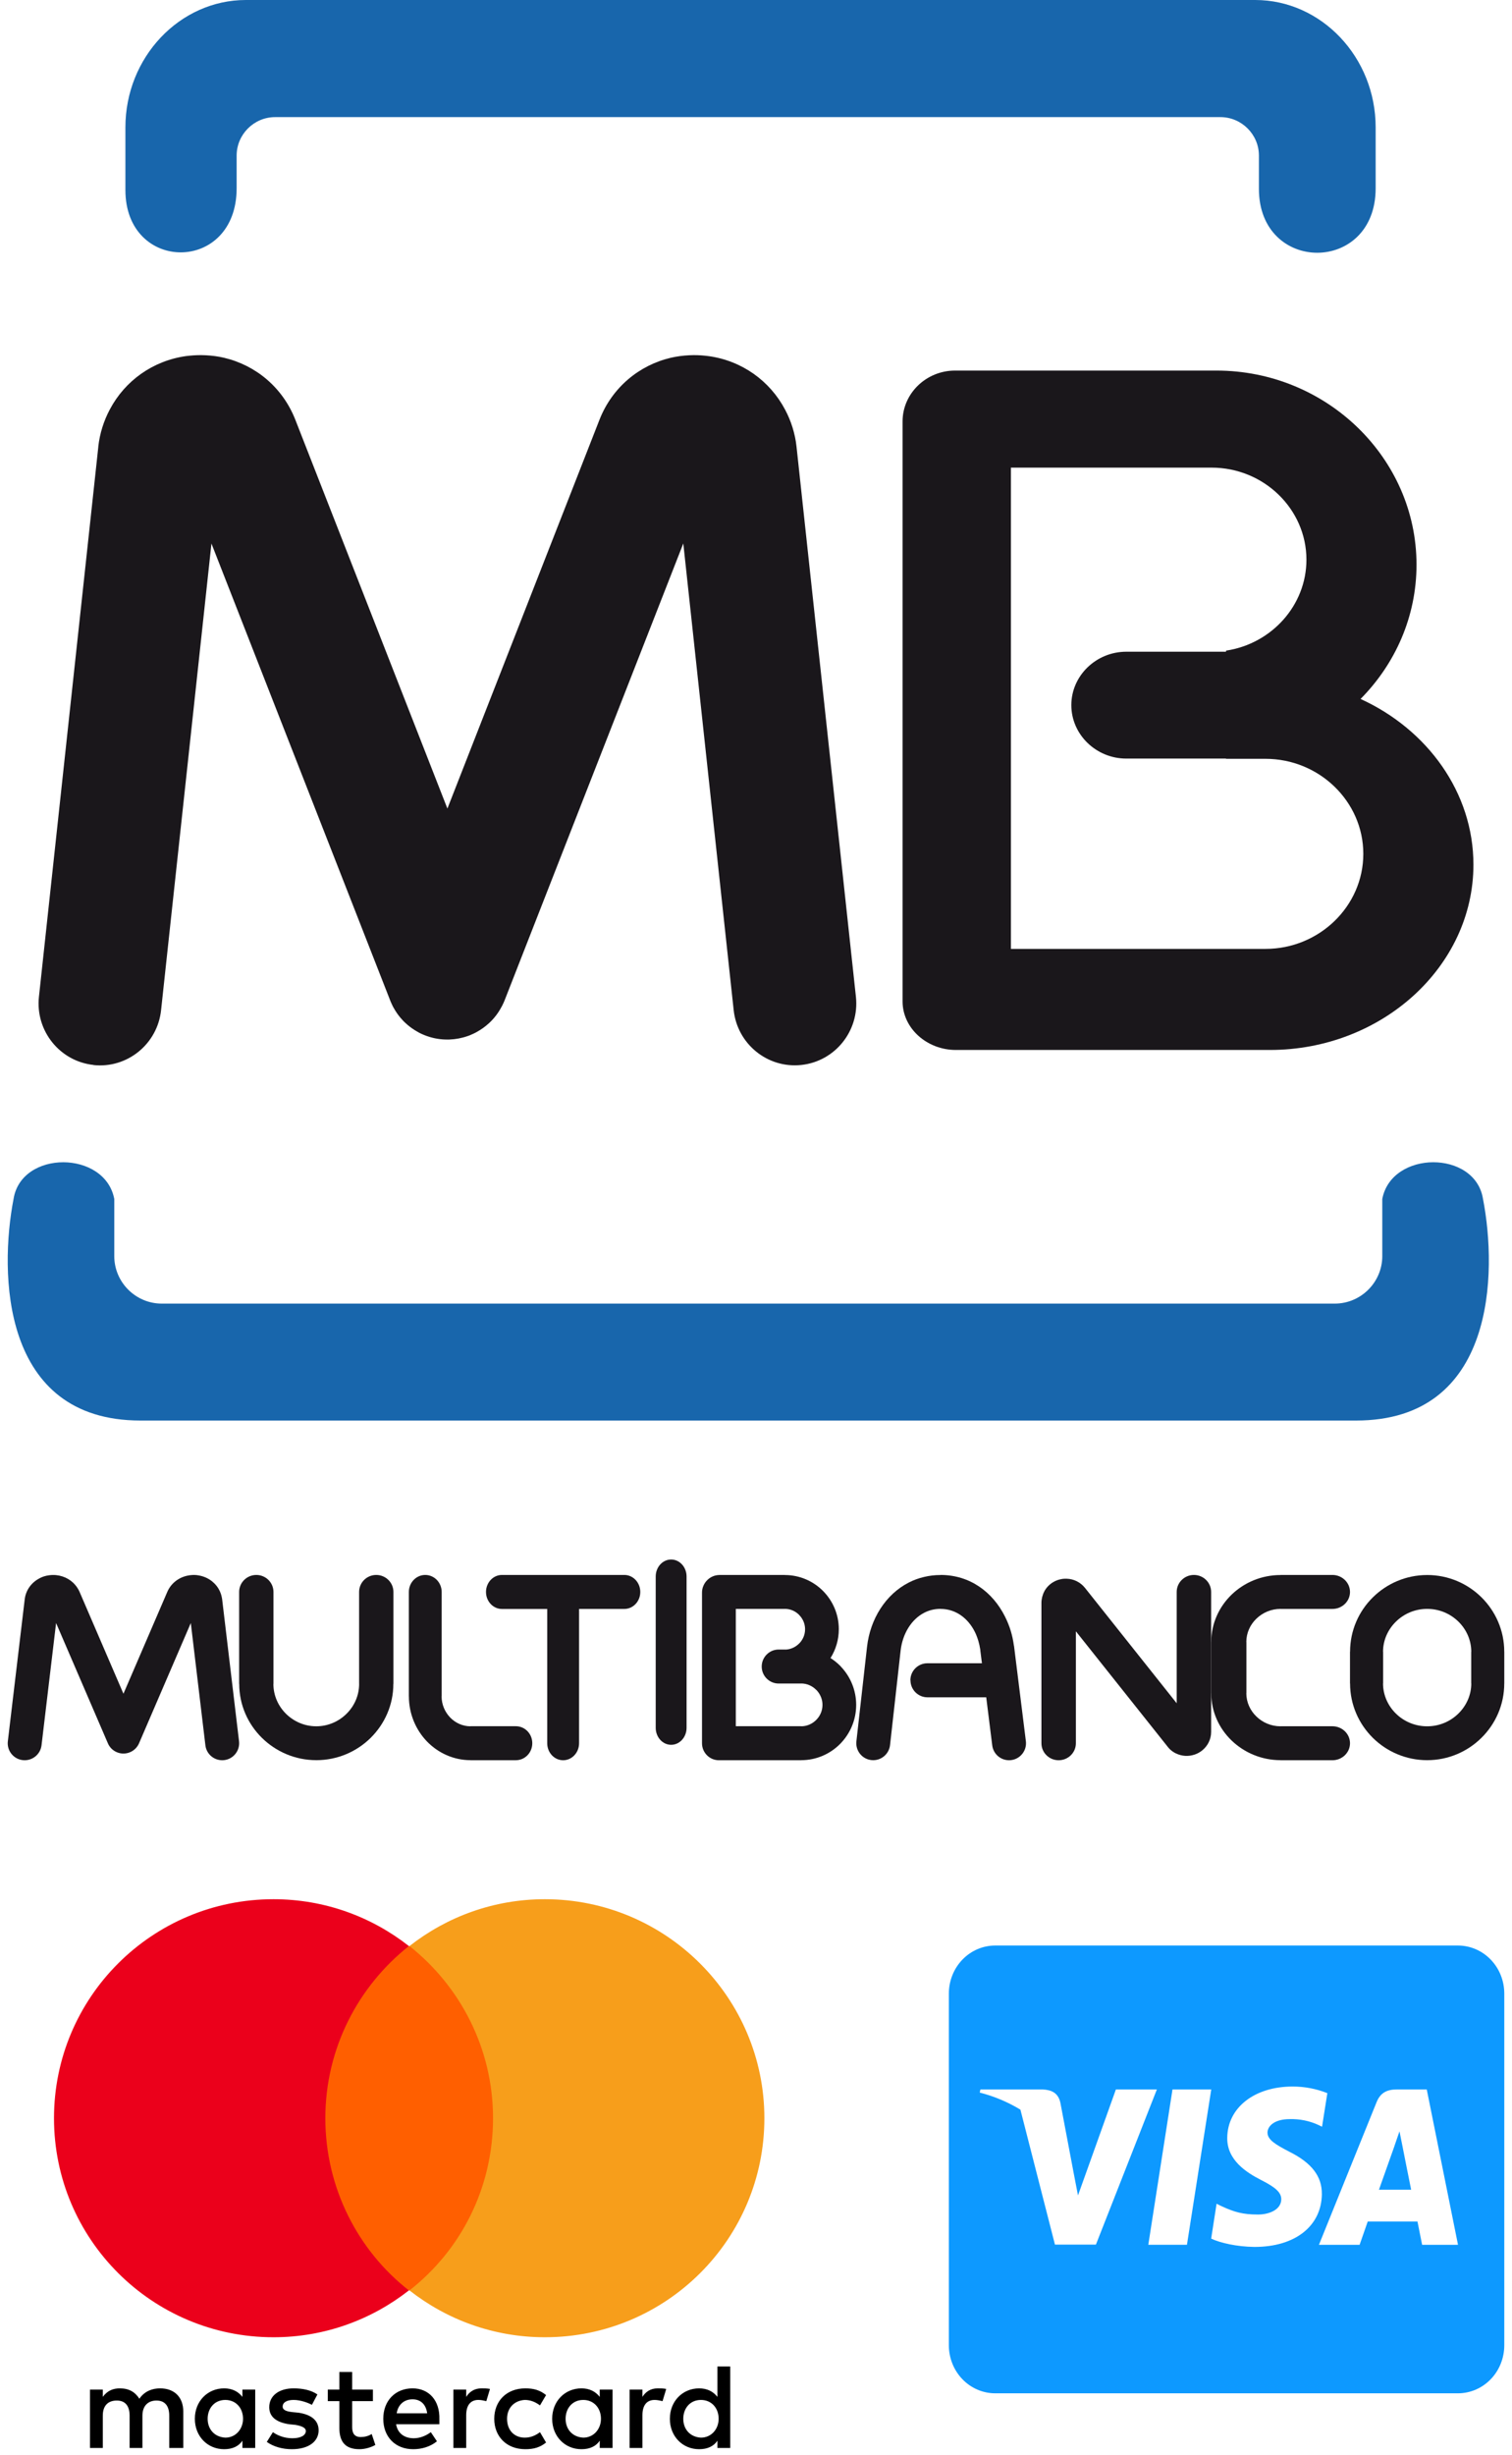 <svg width="98" height="159" viewBox="0 0 98 159" fill="none" xmlns="http://www.w3.org/2000/svg">
<path d="M11.879 158.541V156.177C11.879 155.271 11.325 154.68 10.377 154.68C9.903 154.68 9.389 154.837 9.033 155.35C8.756 154.916 8.361 154.68 7.768 154.68C7.373 154.68 6.978 154.798 6.662 155.231V154.759H5.832V158.541H6.662V156.453C6.662 155.783 7.017 155.468 7.571 155.468C8.124 155.468 8.401 155.822 8.401 156.453V158.541H9.231V156.453C9.231 155.783 9.626 155.468 10.14 155.468C10.693 155.468 10.97 155.822 10.97 156.453V158.541H11.879ZM24.17 154.759H22.826V153.616H21.996V154.759H21.245V155.507H21.996V157.241C21.996 158.108 22.352 158.62 23.3 158.62C23.656 158.62 24.051 158.502 24.328 158.344L24.091 157.635C23.854 157.792 23.577 157.832 23.38 157.832C22.984 157.832 22.826 157.596 22.826 157.201V155.507H24.17V154.759ZM31.205 154.68C30.731 154.68 30.415 154.916 30.217 155.231V154.759H29.387V158.541H30.217V156.413C30.217 155.783 30.493 155.428 31.007 155.428C31.165 155.428 31.363 155.468 31.521 155.507L31.758 154.719C31.6 154.68 31.363 154.68 31.205 154.68ZM20.573 155.074C20.178 154.798 19.625 154.68 19.032 154.68C18.084 154.68 17.451 155.153 17.451 155.901C17.451 156.532 17.925 156.886 18.756 157.005L19.151 157.044C19.585 157.123 19.823 157.241 19.823 157.438C19.823 157.714 19.506 157.911 18.953 157.911C18.4 157.911 17.965 157.714 17.688 157.517L17.293 158.147C17.728 158.462 18.321 158.62 18.913 158.62C20.02 158.62 20.652 158.108 20.652 157.399C20.652 156.729 20.139 156.374 19.348 156.256L18.953 156.217C18.597 156.177 18.321 156.098 18.321 155.862C18.321 155.586 18.597 155.429 19.032 155.429C19.506 155.429 19.981 155.625 20.218 155.744L20.573 155.074ZM42.627 154.68C42.152 154.68 41.836 154.916 41.639 155.231V154.759H40.809V158.541H41.639V156.414C41.639 155.783 41.915 155.429 42.429 155.429C42.587 155.429 42.785 155.468 42.943 155.507L43.18 154.719C43.022 154.68 42.785 154.68 42.627 154.68ZM32.035 156.65C32.035 157.793 32.825 158.62 34.05 158.62C34.604 158.62 34.999 158.502 35.394 158.187L34.999 157.517C34.683 157.753 34.367 157.871 34.011 157.871C33.339 157.871 32.865 157.399 32.865 156.65C32.865 155.941 33.339 155.468 34.011 155.429C34.367 155.429 34.683 155.547 34.999 155.783L35.394 155.113C34.999 154.798 34.604 154.68 34.05 154.68C32.825 154.68 32.035 155.507 32.035 156.65ZM39.702 154.759H38.872V155.231C38.595 154.877 38.2 154.68 37.686 154.68C36.619 154.68 35.789 155.507 35.789 156.65C35.789 157.793 36.619 158.62 37.686 158.62C38.24 158.62 38.635 158.423 38.872 158.069V158.541H39.702V154.759ZM36.659 156.65C36.659 155.98 37.093 155.429 37.805 155.429C38.477 155.429 38.951 155.941 38.951 156.65C38.951 157.32 38.477 157.871 37.805 157.871C37.093 157.832 36.659 157.32 36.659 156.65ZM26.739 154.68C25.632 154.68 24.842 155.468 24.842 156.65C24.842 157.832 25.632 158.62 26.778 158.62C27.332 158.62 27.885 158.462 28.32 158.108L27.924 157.517C27.608 157.753 27.213 157.911 26.818 157.911C26.304 157.911 25.79 157.675 25.672 157.004H28.478V156.689C28.517 155.468 27.806 154.68 26.739 154.68ZM26.739 155.389C27.252 155.389 27.608 155.704 27.687 156.296H25.711C25.79 155.783 26.146 155.389 26.739 155.389ZM47.33 153.261H46.5V155.231C46.223 154.877 45.828 154.68 45.314 154.68C44.247 154.68 43.417 155.507 43.417 156.65C43.417 157.793 44.247 158.62 45.314 158.62C45.867 158.62 46.263 158.423 46.5 158.069V158.541H47.33V153.261ZM44.286 156.65C44.286 155.98 44.721 155.429 45.432 155.429C46.104 155.429 46.579 155.941 46.579 156.65C46.579 157.32 46.104 157.871 45.432 157.871C44.721 157.832 44.286 157.32 44.286 156.65ZM16.542 154.759H15.712V155.231C15.435 154.877 15.04 154.68 14.526 154.68C13.459 154.68 12.629 155.507 12.629 156.65C12.629 157.793 13.459 158.62 14.526 158.62C15.08 158.62 15.475 158.423 15.712 158.069V158.541H16.542V154.759ZM13.459 156.65C13.459 155.98 13.894 155.429 14.605 155.429C15.277 155.429 15.752 155.941 15.752 156.65C15.752 157.32 15.277 157.871 14.605 157.871C13.894 157.832 13.459 157.32 13.459 156.65Z" fill="black"/>
<path d="M20.297 126.034H32.746V148.336H20.297V126.034Z" fill="#FF5F00"/>
<path d="M21.087 137.185C21.087 132.654 23.221 128.635 26.502 126.034C24.091 124.143 21.048 123 17.728 123C9.863 123 3.5 129.344 3.5 137.185C3.5 145.026 9.863 151.37 17.728 151.37C21.048 151.37 24.091 150.227 26.502 148.336C23.221 145.775 21.087 141.716 21.087 137.185Z" fill="#EB001B"/>
<path d="M49.543 137.185C49.543 145.026 43.18 151.37 35.315 151.37C31.995 151.37 28.952 150.227 26.541 148.336C29.861 145.735 31.956 141.716 31.956 137.185C31.956 132.654 29.821 128.635 26.541 126.034C28.952 124.143 31.995 123 35.315 123C43.18 123 49.543 129.383 49.543 137.185Z" fill="#F79E1B"/>
<path d="M90.882 138.901C90.882 138.901 91.357 141.31 91.463 141.814H89.377L90.377 138.998C90.364 139.018 90.583 138.409 90.707 138.033L90.882 138.901ZM97.5 129.107V151.893C97.499 152.716 97.183 153.506 96.62 154.089C96.058 154.671 95.295 154.999 94.5 155H64.5C63.705 154.999 62.942 154.671 62.38 154.089C61.817 153.506 61.501 152.716 61.5 151.893V129.107C61.501 128.284 61.817 127.494 62.38 126.911C62.942 126.329 63.705 126.001 64.5 126H94.5C95.295 126.001 96.058 126.329 96.62 126.911C97.183 127.494 97.499 128.284 97.5 129.107ZM71.032 145.368L74.982 135.322H72.326L69.87 142.184L69.601 140.792L68.726 136.17C68.582 135.53 68.138 135.348 67.588 135.322H63.545L63.501 135.523C64.427 135.758 65.315 136.131 66.138 136.629L68.376 145.368H71.032ZM76.932 145.381L78.507 135.322H75.995L74.427 145.381H76.932ZM85.675 142.093C85.688 140.947 85.013 140.074 83.57 139.355C82.689 138.894 82.151 138.585 82.151 138.111C82.163 137.684 82.608 137.243 83.594 137.243C84.237 137.224 84.876 137.354 85.463 137.626L85.688 137.735L86.032 135.56C85.314 135.276 84.551 135.131 83.782 135.132C81.3 135.132 79.557 136.505 79.544 138.459C79.525 139.902 80.794 140.705 81.745 141.19C82.713 141.681 83.045 142.005 83.045 142.439C83.033 143.112 82.258 143.422 81.539 143.422C80.539 143.422 80.001 143.26 79.182 142.885L78.852 142.723L78.502 144.982C79.089 145.261 80.177 145.507 81.302 145.519C83.939 145.525 85.657 144.172 85.677 142.089L85.675 142.093ZM94.5 145.381L92.475 135.322H90.531C89.931 135.322 89.475 135.504 89.218 136.158L85.487 145.382H88.123C88.123 145.382 88.554 144.139 88.649 143.874H91.874C91.949 144.231 92.174 145.382 92.174 145.382L94.5 145.381Z" fill="#0D99FF"/>
<path d="M78.846 24H61.9C60.031 24 58.5 25.482 58.5 27.294V64.854C58.5 66.584 60.059 68 61.96 68H82.302C89.561 68 95.5 62.601 95.5 56C95.5 51.319 92.51 47.241 88.184 45.267C90.429 43.004 91.811 39.938 91.811 36.572C91.811 29.656 85.975 24 78.844 24H78.846ZM88.363 55.299C88.363 58.685 85.51 61.454 82.021 61.454H65.523V30.286H78.532C81.911 30.286 84.676 32.968 84.676 36.247C84.676 39.218 82.403 41.699 79.465 42.138V42.208H73.003C71.041 42.208 69.438 43.765 69.438 45.667C69.438 47.57 71.041 49.129 73.003 49.129H79.465V49.144H82.021C85.51 49.144 88.363 51.912 88.363 55.299Z" fill="#1A171B"/>
<path d="M20.499 114H20.501V113.996C21.876 113.995 23.125 113.441 24.026 112.549C24.933 111.652 25.495 110.416 25.495 109.055H25.5V103.102C25.5 102.494 25.001 102 24.386 102C23.77 102 23.275 102.494 23.275 103.102V109.054L23.277 109.055C23.277 109.807 22.966 110.494 22.459 110.991C21.957 111.49 21.261 111.801 20.501 111.801V111.796H20.495V111.801C19.735 111.801 19.043 111.49 18.539 110.994C18.033 110.494 17.72 109.807 17.72 109.055H17.725V103.102C17.725 102.494 17.226 102 16.613 102C15.999 102 15.5 102.494 15.5 103.102V109.054L15.505 109.055C15.505 110.416 16.065 111.649 16.968 112.542C17.873 113.437 19.122 113.995 20.497 113.995V113.998H20.499V114Z" fill="#1A171B"/>
<path d="M33.436 113.998C34.026 113.998 34.5 113.506 34.5 112.898C34.5 112.289 34.026 111.797 33.436 111.797H30.498V111.802C29.985 111.802 29.515 111.583 29.176 111.231C28.836 110.877 28.622 110.392 28.622 109.863H28.627V103.102C28.627 102.494 28.149 102 27.562 102C26.975 102 26.5 102.494 26.5 103.102V109.863H26.502C26.503 111.001 26.951 112.032 27.671 112.781C28.395 113.529 29.397 113.996 30.497 113.996V114H33.435L33.436 113.998Z" fill="#1A171B"/>
<path d="M6.058 68.977C8.246 69.211 10.209 67.617 10.441 65.416L13.705 35.201L25.283 64.775L25.305 64.831L25.31 64.844L25.355 64.948L25.373 64.989L25.396 65.035L25.418 65.084L25.43 65.111L25.468 65.183V65.192L25.505 65.254L25.526 65.29C25.647 65.51 25.788 65.713 25.947 65.903L25.96 65.918C25.998 65.963 26.038 66.008 26.079 66.051V66.054C26.111 66.089 26.144 66.121 26.176 66.156C26.21 66.187 26.241 66.22 26.277 66.251C26.32 66.294 26.366 66.333 26.411 66.371L26.424 66.383C26.613 66.541 26.816 66.684 27.035 66.807L27.071 66.827L27.129 66.862L27.138 66.867L27.237 66.917L27.287 66.941L27.33 66.962L27.372 66.98L27.422 67.003L27.473 67.023L27.489 67.029L27.54 67.051C27.97 67.22 28.41 67.308 28.846 67.323H28.896L28.95 67.325H29.089L29.137 67.323C29.527 67.308 29.921 67.237 30.306 67.101L30.335 67.092L30.39 67.072L30.424 67.06L30.445 67.051L30.482 67.035L30.523 67.018L30.564 66.999L30.614 66.977L30.657 66.958L30.705 66.936L30.749 66.913L30.782 66.898L30.852 66.862H30.854L30.929 66.819L30.948 66.808C31.199 66.667 31.428 66.502 31.636 66.316L31.697 66.263L31.709 66.252C32.031 65.953 32.303 65.598 32.515 65.192L32.529 65.171L32.558 65.113L32.572 65.084L32.599 65.027L32.618 64.991L32.645 64.929L32.651 64.913L32.712 64.774V64.769L32.724 64.741L44.288 35.196L47.552 65.411C47.785 67.612 49.746 69.206 51.935 68.972C54.122 68.74 55.71 66.765 55.477 64.564L51.628 28.942V28.932L51.623 28.916H51.625C51.581 28.5 51.492 28.088 51.367 27.682C51.245 27.29 51.084 26.901 50.882 26.524C49.898 24.666 48.089 23.363 45.933 23.064H45.926C45.854 23.052 45.781 23.045 45.709 23.038C45.371 23.002 45.033 22.991 44.702 23.007H44.687C44.256 23.028 43.853 23.083 43.482 23.169C41.423 23.652 39.674 25.092 38.851 27.195L28.998 52.366L19.146 27.195C18.323 25.092 16.575 23.652 14.515 23.169C14.147 23.081 13.741 23.028 13.312 23.007H13.296C12.966 22.991 12.629 23.002 12.29 23.036C12.218 23.043 12.144 23.05 12.072 23.06H12.066C9.904 23.362 8.098 24.663 7.116 26.522C6.914 26.901 6.755 27.288 6.632 27.68C6.505 28.087 6.42 28.498 6.372 28.915H6.373V28.93L6.372 28.941L2.523 64.562C2.29 66.763 3.875 68.736 6.062 68.97L6.058 68.977Z" fill="#1A171B"/>
<path d="M1.471 113.992C2.073 114.063 2.619 113.634 2.692 113.031L3.635 105.114L6.992 112.902C7.097 113.151 7.298 113.362 7.567 113.478C8.125 113.717 8.772 113.46 9.012 112.902L12.367 105.114L13.312 113.031C13.383 113.634 13.929 114.063 14.533 113.992C15.132 113.92 15.562 113.376 15.493 112.771L14.399 103.58V103.571C14.392 103.522 14.383 103.474 14.371 103.426C14.357 103.352 14.335 103.28 14.312 103.211C14.274 103.101 14.226 102.997 14.166 102.896C13.885 102.423 13.387 102.092 12.798 102.018H12.793V102.014H12.786C12.758 102.009 12.729 102.007 12.705 102.006H12.698C12.62 101.998 12.542 101.998 12.459 102.004C12.351 102.009 12.242 102.025 12.134 102.048C11.567 102.173 11.084 102.545 10.846 103.091L8.001 109.693L5.155 103.091C5.135 103.046 5.116 103.008 5.095 102.969C5.056 102.898 5.013 102.829 4.966 102.762C4.895 102.665 4.821 102.58 4.741 102.504C4.344 102.131 3.78 101.945 3.206 102.018H3.194L3.187 102.02C3.063 102.036 2.955 102.059 2.861 102.09C2.833 102.099 2.805 102.11 2.775 102.119C2.702 102.147 2.632 102.179 2.563 102.216C2.04 102.486 1.674 102.978 1.602 103.578L0.508 112.771C0.436 113.374 0.867 113.92 1.469 113.992H1.471Z" fill="#1A171B"/>
<path d="M36.5 114C37.069 114 37.532 113.508 37.532 112.899V104.201H40.468C41.037 104.201 41.5 103.709 41.5 103.102C41.5 102.495 41.037 102 40.468 102H32.532C31.963 102 31.5 102.494 31.5 103.102C31.5 103.711 31.963 104.203 32.532 104.203H35.468V112.899C35.468 113.508 35.931 114 36.5 114Z" fill="#1A171B"/>
<path d="M42.5 102.102V111.899C42.5 112.508 42.949 113 43.5 113C44.051 113 44.5 112.508 44.5 111.899V102.102C44.5 101.494 44.055 101 43.5 101C42.945 101 42.5 101.494 42.5 102.102Z" fill="#1A171B"/>
<path d="M59.013 108.824C59.013 109.431 59.506 109.924 60.113 109.924H63.922L64.311 113.033C64.383 113.636 64.931 114.065 65.534 113.992C66.136 113.918 66.566 113.369 66.492 112.766L65.73 106.648V106.639C65.725 106.604 65.718 106.57 65.71 106.536C65.666 106.221 65.601 105.922 65.516 105.639C65.422 105.324 65.297 105.011 65.143 104.705C64.351 103.115 62.87 102 60.963 102H60.954V102.005C60.581 102.005 60.224 102.048 59.885 102.131C59.535 102.214 59.209 102.334 58.911 102.487C57.4 103.256 56.399 104.854 56.196 106.66L55.507 112.778C55.441 113.382 55.876 113.925 56.477 113.99C57.08 114.057 57.62 113.62 57.688 113.019L58.373 106.901C58.497 105.818 59.063 104.879 59.904 104.447C60.067 104.365 60.231 104.302 60.394 104.263C60.571 104.22 60.758 104.196 60.949 104.196V104.199H60.958C61.956 104.199 62.746 104.811 63.183 105.684C63.27 105.855 63.344 106.052 63.409 106.264C63.466 106.453 63.506 106.643 63.535 106.827C63.535 106.853 63.536 106.88 63.542 106.904V106.913L63.644 107.72H60.106C59.499 107.72 59.006 108.214 59.006 108.82L59.013 108.824Z" fill="#1A171B"/>
<path d="M77.443 113.628C77.475 113.618 77.507 113.605 77.534 113.593H77.536L77.549 113.586C77.599 113.565 77.646 113.544 77.689 113.519C77.771 113.475 77.847 113.423 77.917 113.367C78.281 113.073 78.5 112.64 78.5 112.16V103.102C78.5 102.494 77.999 102 77.384 102C76.768 102 76.267 102.494 76.267 103.102V110.31L70.325 102.84C70.031 102.471 69.602 102.26 69.144 102.244H69.115C69.011 102.242 68.921 102.246 68.846 102.257V102.26H68.839C68.799 102.267 68.76 102.276 68.72 102.285C68.668 102.294 68.616 102.308 68.566 102.326C68.184 102.455 67.88 102.713 67.694 103.047H67.696V103.051C67.658 103.122 67.624 103.187 67.604 103.249V103.253C67.561 103.366 67.531 103.484 67.514 103.608C67.505 103.668 67.5 103.732 67.5 103.796V112.9C67.5 113.508 68.001 114 68.616 114C69.232 114 69.733 113.508 69.733 112.9V105.65L75.677 113.119L75.689 113.137L75.727 113.181C75.777 113.241 75.824 113.289 75.869 113.328C75.941 113.391 76.016 113.446 76.09 113.49C76.136 113.519 76.185 113.544 76.235 113.565C76.603 113.74 77.026 113.77 77.432 113.632H77.443V113.628Z" fill="#1A171B"/>
<path d="M86.36 104.201C86.989 104.201 87.5 103.709 87.5 103.103C87.5 102.496 86.989 102 86.36 102H82.997V102.005C81.76 102.005 80.641 102.492 79.827 103.274C79.013 104.06 78.507 105.146 78.505 106.343H78.5V109.656L78.505 109.657C78.507 110.854 79.011 111.937 79.823 112.719C80.637 113.504 81.762 113.996 83.001 113.996V114H86.36C86.989 114 87.5 113.508 87.5 112.899C87.5 112.291 86.989 111.799 86.36 111.799H83.001V111.802C82.392 111.802 81.839 111.561 81.436 111.17C81.031 110.781 80.78 110.245 80.78 109.657H80.785V106.343H80.78C80.78 105.755 81.029 105.219 81.434 104.831C81.839 104.44 82.394 104.198 82.999 104.198V104.201H86.36Z" fill="#1A171B"/>
<path d="M92.502 102.005V102H92.497V102.005C91.132 102.005 89.887 102.557 88.984 103.448C88.07 104.347 87.505 105.596 87.505 106.973H87.5V109.026L87.505 109.027C87.505 110.406 88.072 111.652 88.982 112.552C89.885 113.443 91.132 113.996 92.5 113.996V114H92.505V113.996C93.87 113.995 95.115 113.443 96.016 112.552C96.931 111.653 97.498 110.404 97.498 109.027H97.5V106.971H97.498C97.498 105.594 96.931 104.347 96.019 103.446C95.116 102.556 93.874 102.004 92.505 102.004L92.502 102.005ZM95.361 109.027C95.361 109.779 95.042 110.468 94.532 110.97C94.013 111.485 93.295 111.802 92.503 111.802V111.799H92.498V111.802C91.706 111.802 90.987 111.484 90.466 110.97C89.958 110.466 89.642 109.778 89.641 109.027H89.646V106.974L89.641 106.973C89.642 106.221 89.96 105.532 90.47 105.03C90.989 104.516 91.709 104.198 92.498 104.198V104.201H92.503V104.198C93.296 104.198 94.015 104.516 94.535 105.03C95.044 105.532 95.359 106.222 95.361 106.973H95.356V109.027H95.361Z" fill="#1A171B"/>
<path d="M46.64 102V102.004C46.619 102.002 46.596 102.004 46.575 102.005C46.286 102.021 46.043 102.142 45.856 102.318L45.842 102.333C45.734 102.437 45.646 102.566 45.588 102.71C45.53 102.842 45.5 102.991 45.5 103.148V112.899C45.5 113.508 45.992 114 46.594 114H51.929V113.996C52.911 113.996 53.803 113.595 54.446 112.949C55.091 112.3 55.493 111.403 55.493 110.415H55.5V110.41H55.493C55.491 109.46 55.121 108.595 54.518 107.954C54.497 107.931 54.474 107.904 54.451 107.88C54.264 107.692 54.053 107.524 53.829 107.382C54.169 106.841 54.367 106.201 54.367 105.514H54.372L54.367 105.512C54.367 104.544 53.974 103.669 53.343 103.035C52.712 102.4 51.834 102.005 50.87 102.005V102H46.64ZM51.79 104.585C52.032 104.826 52.181 105.155 52.181 105.514H52.176L52.181 105.516C52.181 105.877 52.032 106.206 51.795 106.443H51.792C51.573 106.662 51.284 106.806 50.967 106.83H50.467C49.864 106.83 49.37 107.324 49.37 107.933C49.37 108.541 49.864 109.032 50.467 109.032H51.926V109.028C52.301 109.028 52.647 109.185 52.899 109.439L52.941 109.477C53.167 109.727 53.309 110.054 53.309 110.41H53.304V110.415H53.309C53.309 110.794 53.154 111.139 52.902 111.39C52.65 111.643 52.305 111.801 51.929 111.801V111.797H47.691V104.199H50.87V104.196C51.228 104.196 51.554 104.344 51.792 104.583L51.79 104.585Z" fill="#1A171B"/>
<path fill-rule="evenodd" clip-rule="evenodd" d="M81.352 0C85.648 0 89.163 3.712 89.163 8.25V12.192C89.163 17.766 81.596 17.745 81.596 12.229V10.074C81.596 8.706 80.472 7.585 79.101 7.585H17.832C16.461 7.585 15.338 8.706 15.338 10.076V12.187C15.338 17.73 8.128 17.691 8.128 12.306V8.25C8.128 3.712 11.645 0 15.937 0H81.352ZM87.897 92C96.952 92 97.043 82.393 96.121 77.652C95.618 74.465 90.191 74.491 89.592 77.652V81.353C89.592 83.044 88.206 84.427 86.512 84.427H10.486C8.792 84.427 7.407 83.043 7.407 81.353V77.652C6.808 74.493 1.383 74.465 0.878 77.652C-0.042 82.393 0.046 92 9.103 92H87.897Z" fill="#1866AC"/>
</svg>
